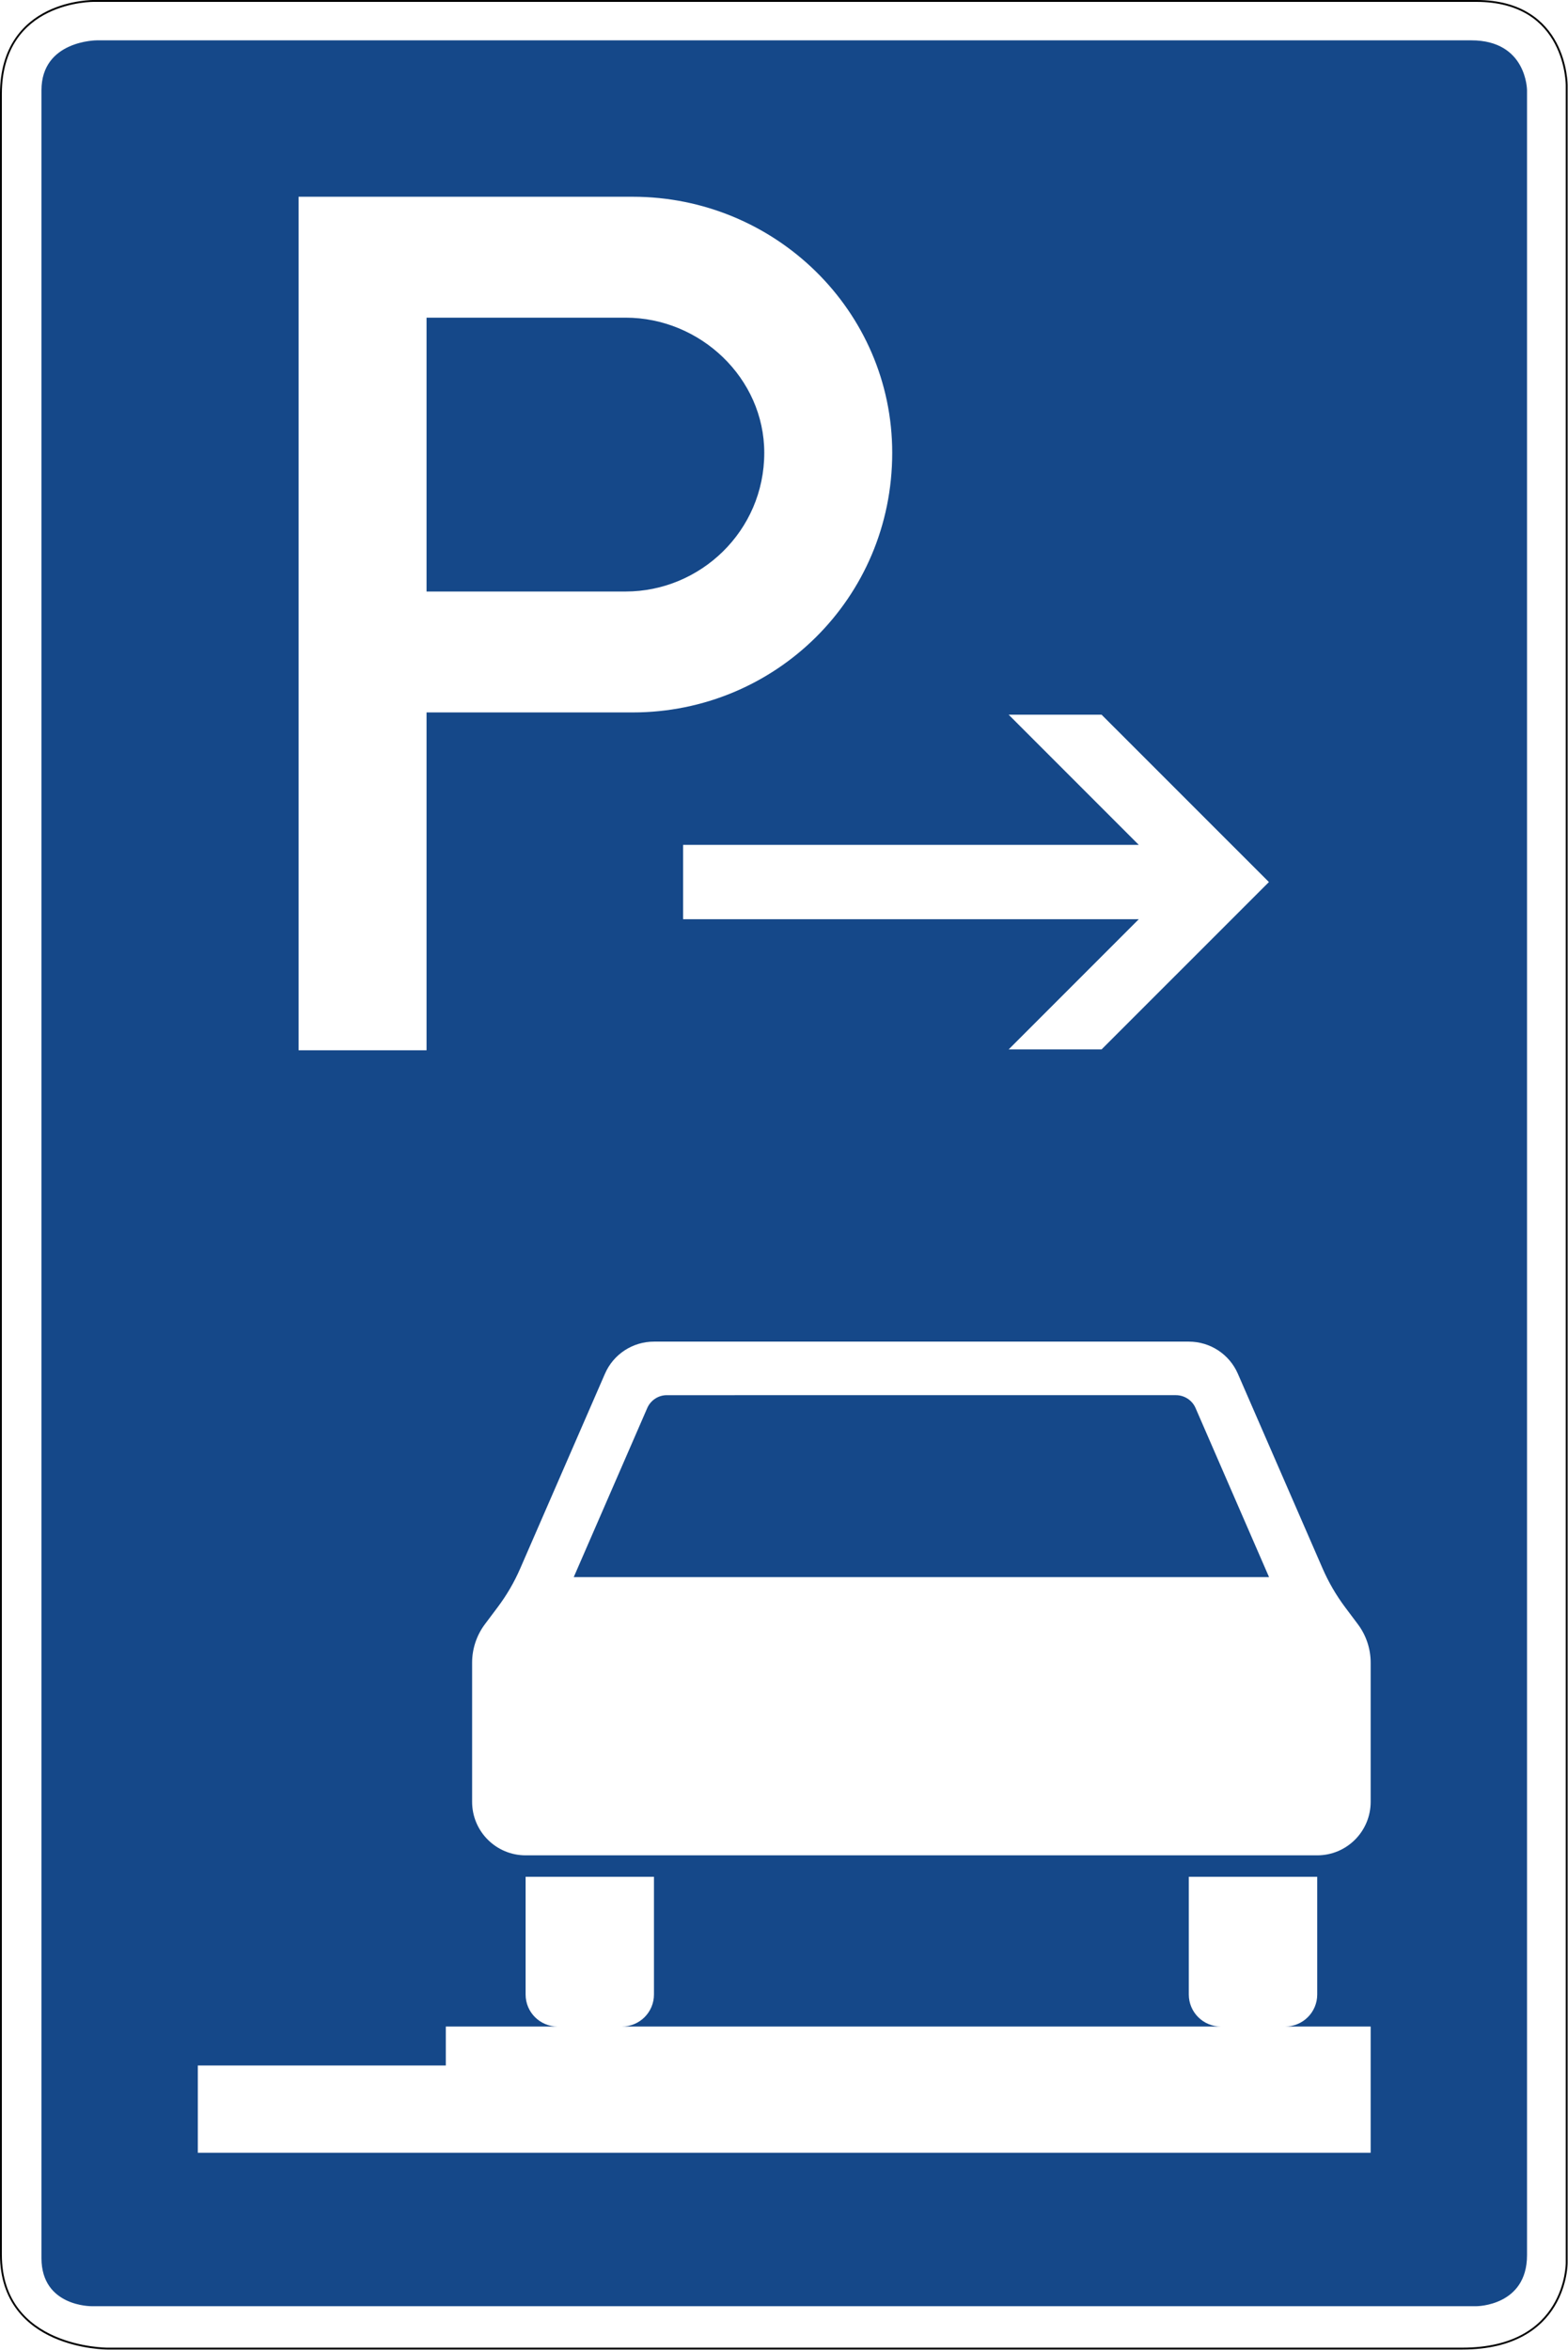 <?xml version="1.0" encoding="UTF-8" standalone="no"?>
<svg
   xmlns:dc="http://purl.org/dc/elements/1.1/"
   xmlns:cc="http://creativecommons.org/ns#"
   xmlns:rdf="http://www.w3.org/1999/02/22-rdf-syntax-ns#"
   xmlns:svg="http://www.w3.org/2000/svg"
   xmlns="http://www.w3.org/2000/svg"
   viewBox="0 0 421.025 630.723"
   height="630.723"
   width="421.025"
   xml:space="preserve"
   id="svg7093"
   version="1.1"><defs
     id="defs7097"><clipPath
       id="clipPath7121"
       clipPathUnits="userSpaceOnUse"><path
         id="path7119"
         d="M 77.266,0 H 315.938 V 473.438 H 77.266 Z" /></clipPath><clipPath
       id="clipPath7131"
       clipPathUnits="userSpaceOnUse"><path
         id="path7129"
         d="M 77,0 H 316 V 474 H 77 Z" /></clipPath><clipPath
       id="clipPath7141"
       clipPathUnits="userSpaceOnUse"><path
         id="path7139"
         d="M 76.875,0 H 315.938 V 473.438 H 76.875 Z" /></clipPath><clipPath
       id="clipPath7151"
       clipPathUnits="userSpaceOnUse"><path
         id="path7149"
         d="M 76,0 H 316 V 474 H 76 Z" /></clipPath><clipPath
       id="clipPath7161"
       clipPathUnits="userSpaceOnUse"><path
         id="path7159"
         d="M 77.266,0 H 315.938 V 473.438 H 77.266 Z" /></clipPath><clipPath
       id="clipPath7171"
       clipPathUnits="userSpaceOnUse"><path
         id="path7169"
         d="M 77,0 H 316 V 474 H 77 Z" /></clipPath><clipPath
       id="clipPath7181"
       clipPathUnits="userSpaceOnUse"><path
         id="path7179"
         d="M 77.813,0 H 315.938 V 473.438 H 77.813 Z" /></clipPath><clipPath
       id="clipPath7191"
       clipPathUnits="userSpaceOnUse"><path
         id="path7189"
         d="M 77,0 H 316 V 474 H 77 Z" /></clipPath><clipPath
       id="clipPath7201"
       clipPathUnits="userSpaceOnUse"><path
         id="path7199"
         d="M 77.859,0.625 H 315.937 V 473.438 H 77.859 Z" /></clipPath><clipPath
       id="clipPath7211"
       clipPathUnits="userSpaceOnUse"><path
         id="path7209"
         d="M 77,0 H 316 V 474 H 77 Z" /></clipPath><clipPath
       id="clipPath7221"
       clipPathUnits="userSpaceOnUse"><path
         id="path7219"
         d="m 136.875,143.438 h 120 v 68.438 h -120 z" /></clipPath><clipPath
       id="clipPath7231"
       clipPathUnits="userSpaceOnUse"><path
         id="path7229"
         d="m 136,143 h 121 v 69 H 136 Z" /></clipPath><clipPath
       id="clipPath7241"
       clipPathUnits="userSpaceOnUse"><path
         id="path7239"
         d="m 137.266,143.438 h 119.063 v 68.438 H 137.266 Z" /></clipPath><clipPath
       id="clipPath7251"
       clipPathUnits="userSpaceOnUse"><path
         id="path7249"
         d="m 137,143 h 120 v 69 H 137 Z" /></clipPath><clipPath
       id="clipPath7261"
       clipPathUnits="userSpaceOnUse"><path
         id="path7259"
         d="m 136.875,143.438 h 120 v 68.438 h -120 z" /></clipPath><clipPath
       id="clipPath7271"
       clipPathUnits="userSpaceOnUse"><path
         id="path7269"
         d="m 136,143 h 121 v 69 H 136 Z" /></clipPath><clipPath
       id="clipPath7281"
       clipPathUnits="userSpaceOnUse"><path
         id="path7279"
         d="m 137.266,143.438 h 119.063 v 68.438 H 137.266 Z" /></clipPath><clipPath
       id="clipPath7291"
       clipPathUnits="userSpaceOnUse"><path
         id="path7289"
         d="m 137,143 h 120 v 69 H 137 Z" /></clipPath><clipPath
       id="clipPath7301"
       clipPathUnits="userSpaceOnUse"><path
         id="path7299"
         d="m 136.875,143.438 h 120 v 68.438 h -120 z" /></clipPath><clipPath
       id="clipPath7311"
       clipPathUnits="userSpaceOnUse"><path
         id="path7309"
         d="m 136,143 h 121 v 69 H 136 Z" /></clipPath><clipPath
       id="clipPath7321"
       clipPathUnits="userSpaceOnUse"><path
         id="path7319"
         d="m 137.266,143.438 h 119.063 v 68.438 H 137.266 Z" /></clipPath><clipPath
       id="clipPath7331"
       clipPathUnits="userSpaceOnUse"><path
         id="path7329"
         d="m 137,143 h 120 v 69 H 137 Z" /></clipPath><clipPath
       id="clipPath7341"
       clipPathUnits="userSpaceOnUse"><path
         id="path7339"
         d="m 136.875,143.438 h 120 v 68.438 h -120 z" /></clipPath><clipPath
       id="clipPath7351"
       clipPathUnits="userSpaceOnUse"><path
         id="path7349"
         d="m 136,143 h 121 v 69 H 136 Z" /></clipPath><clipPath
       id="clipPath7361"
       clipPathUnits="userSpaceOnUse"><path
         id="path7359"
         d="m 137.266,143.438 h 119.063 v 68.438 H 137.266 Z" /></clipPath><clipPath
       id="clipPath7371"
       clipPathUnits="userSpaceOnUse"><path
         id="path7369"
         d="m 137,143 h 120 v 69 H 137 Z" /></clipPath><clipPath
       id="clipPath7381"
       clipPathUnits="userSpaceOnUse"><path
         id="path7379"
         d="m 136.875,143.438 h 120 v 68.438 h -120 z" /></clipPath><clipPath
       id="clipPath7391"
       clipPathUnits="userSpaceOnUse"><path
         id="path7389"
         d="m 136,143 h 121 v 69 H 136 Z" /></clipPath><clipPath
       id="clipPath7401"
       clipPathUnits="userSpaceOnUse"><path
         id="path7399"
         d="m 137.266,143.438 h 119.063 v 68.438 H 137.266 Z" /></clipPath><clipPath
       id="clipPath7411"
       clipPathUnits="userSpaceOnUse"><path
         id="path7409"
         d="m 137,143 h 120 v 69 H 137 Z" /></clipPath><clipPath
       id="clipPath7421"
       clipPathUnits="userSpaceOnUse"><path
         id="path7419"
         d="m 136.875,143.438 h 120 v 68.438 h -120 z" /></clipPath><clipPath
       id="clipPath7431"
       clipPathUnits="userSpaceOnUse"><path
         id="path7429"
         d="m 136,143 h 121 v 69 H 136 Z" /></clipPath><clipPath
       id="clipPath7441"
       clipPathUnits="userSpaceOnUse"><path
         id="path7439"
         d="m 137.266,143.438 h 119.063 v 68.438 H 137.266 Z" /></clipPath><clipPath
       id="clipPath7451"
       clipPathUnits="userSpaceOnUse"><path
         id="path7449"
         d="m 137,143 h 120 v 69 H 137 Z" /></clipPath><clipPath
       id="clipPath7461"
       clipPathUnits="userSpaceOnUse"><path
         id="path7459"
         d="m 136.875,143.438 h 120 v 68.438 h -120 z" /></clipPath><clipPath
       id="clipPath7471"
       clipPathUnits="userSpaceOnUse"><path
         id="path7469"
         d="m 136,143 h 121 v 69 H 136 Z" /></clipPath><clipPath
       id="clipPath7481"
       clipPathUnits="userSpaceOnUse"><path
         id="path7479"
         d="m 137.266,143.438 h 119.063 v 68.438 H 137.266 Z" /></clipPath><clipPath
       id="clipPath7491"
       clipPathUnits="userSpaceOnUse"><path
         id="path7489"
         d="m 137,143 h 120 v 69 H 137 Z" /></clipPath><clipPath
       id="clipPath7501"
       clipPathUnits="userSpaceOnUse"><path
         id="path7499"
         d="m 136.875,143.438 h 119.063 v 68.438 H 136.875 Z" /></clipPath><clipPath
       id="clipPath7511"
       clipPathUnits="userSpaceOnUse"><path
         id="path7509"
         d="m 136,143 h 120 v 69 H 136 Z" /></clipPath></defs><g
     transform="matrix(1.333,0,0,1.333,0,1.1768079e-5)"
     id="g7101"><g
       id="g7103"><path
         id="path7105"
         style="fill:#ffffff;fill-opacity:1;fill-rule:evenodd;stroke:none"
         d="M 21.594,472.668 H 294.59 c 20.906,0 20.805,-17.051 20.805,-17.051 V 17.203 c 0,0 0.136,-16.824 -17.977,-16.824 H 18.945 c 0,0 -18.531,-0.309 -18.57,18.508 v 435.047 c 0,18.777 21.219,18.734 21.219,18.734 z" /><path
         id="path7107"
         style="fill:#154889;fill-opacity:1;fill-rule:evenodd;stroke:none"
         d="m 18.422,464.32 h 279.019 c 0,0 10.153,-0.027 10.153,-10.269 V 18.184 c 0,0 -0.008,-10.063 -11.235,-10.063 H 19.504 c 0,0 -11.152,0 -11.152,10.059 v 436.511 c 0.039,9.731 10.07,9.629 10.07,9.629 z" /><path
         id="path7109"
         style="fill:#000000;fill-opacity:1;fill-rule:evenodd;stroke:none"
         d="M 18.945,0 C 18.938,0 14.234,-0.082 9.512,2.238 4.781,4.559 0.02,9.352 0,18.883 v 435.051 c 0,9.527 5.441,14.379 10.832,16.754 5.391,2.371 10.762,2.355 10.762,2.355 H 294.59 c 10.555,0 15.918,-4.348 18.562,-8.707 2.645,-4.356 2.618,-8.715 2.618,-8.715 V 17.203 c 0,-0.004 0.035,-4.289 -2.243,-8.59 C 311.25,4.313 306.59,0 297.418,0 Z m 0,0.379 h 278.473 c 18.113,0 17.977,16.824 17.977,16.824 v 438.418 c 0,0 0.101,17.047 -20.805,17.047 H 21.594 c 0,0 -21.219,0.043 -21.219,-18.73 V 18.887 C 0.414,0.07 18.945,0.379 18.945,0.379 Z" /><path
         id="path7111"
         style="fill:#ffffff;fill-opacity:1;fill-rule:nonzero;stroke:none"
         d="m 85.922,119.094 h 40.098 c 15.039,0 27.929,-12.176 27.929,-27.926 0,-15.035 -12.89,-27.211 -27.929,-27.211 H 85.922 Z M 60.145,211.457 V 39.613 h 67.308 c 28.641,0 52.27,22.914 52.27,51.555 0,29.355 -23.629,52.27 -52.27,52.27 H 85.922 v 68.019" /><path
         id="path7113"
         style="fill:#ffffff;fill-opacity:1;fill-rule:nonzero;stroke:none"
         d="M 239.465,270.117 H 131.73 c -4.285,0 -8.175,2.535 -9.878,6.481 l -17.047,39.156 c -1.2,2.773 -2.723,5.387 -4.535,7.801 l -2.594,3.457 c -1.672,2.234 -2.578,4.953 -2.578,7.754 v 28.004 c 0,5.953 4.824,10.777 10.777,10.777 h 159.457 c 5.953,0 10.766,-4.824 10.766,-10.777 v -28.004 c 0,-2.801 -0.903,-5.52 -2.582,-7.754 l -2.594,-3.457 c -1.801,-2.414 -3.32,-5.028 -4.524,-7.801 l -17.046,-39.156 c -1.711,-3.946 -5.59,-6.481 -9.887,-6.481 z m -2.606,10.781 c 1.719,0 3.282,1.02 3.961,2.579 l 14.809,34.054 H 115.57 l 14.813,-34.054 c 0.683,-1.559 2.234,-2.579 3.949,-2.579 z m 28.473,96.969 h -25.867 v 23.696 c 0,3.578 2.902,6.453 6.473,6.453 H 125.27 c 3.566,0 6.46,-2.875 6.46,-6.453 v -23.696 h -25.855 v 23.696 c 0,3.578 2.891,6.453 6.457,6.453 H 89.801 v 7.839 H 39.848 v 17.575 h 236.25 v -25.414 h -17.239 c 3.579,0 6.473,-2.875 6.473,-6.453 z" /></g><g
       id="g7115"><g
         clip-path="url(#clipPath7121)"
         id="g7117"><g
           id="g7123"><g
             id="g7125"><g
               clip-path="url(#clipPath7131)"
               id="g7127"><g
                 id="g7133" /><g
                 id="g7135"><g
                   clip-path="url(#clipPath7141)"
                   id="g7137"><g
                     id="g7143"><g
                       id="g7145"><g
                         clip-path="url(#clipPath7151)"
                         id="g7147"><g
                           id="g7153" /><g
                           id="g7155"><g
                             clip-path="url(#clipPath7161)"
                             id="g7157"><g
                               id="g7163"><g
                                 id="g7165"><g
                                   clip-path="url(#clipPath7171)"
                                   id="g7167"><g
                                   id="g7173" /><g
                                   id="g7175"><g
                                   clip-path="url(#clipPath7181)"
                                   id="g7177"><g
                                   id="g7183"><g
                                   id="g7185"><g
                                   clip-path="url(#clipPath7191)"
                                   id="g7187"><g
                                   id="g7193" /><g
                                   id="g7195"><g
                                   clip-path="url(#clipPath7201)"
                                   id="g7197"><g
                                   id="g7203"><g
                                   id="g7205"><g
                                   clip-path="url(#clipPath7211)"
                                   id="g7207"><g
                                   id="g7213" /><g
                                   id="g7215"><g
                                   clip-path="url(#clipPath7221)"
                                   id="g7217"><g
                                   id="g7223"><g
                                   id="g7225"><g
                                   clip-path="url(#clipPath7231)"
                                   id="g7227"><g
                                   id="g7233" /><g
                                   id="g7235"><g
                                   clip-path="url(#clipPath7241)"
                                   id="g7237"><g
                                   id="g7243"><g
                                   id="g7245"><g
                                   clip-path="url(#clipPath7251)"
                                   id="g7247"><g
                                   id="g7253" /><g
                                   id="g7255"><g
                                   clip-path="url(#clipPath7261)"
                                   id="g7257"><g
                                   id="g7263"><g
                                   id="g7265"><g
                                   clip-path="url(#clipPath7271)"
                                   id="g7267"><g
                                   id="g7273" /><g
                                   id="g7275"><g
                                   clip-path="url(#clipPath7281)"
                                   id="g7277"><g
                                   id="g7283"><g
                                   id="g7285"><g
                                   clip-path="url(#clipPath7291)"
                                   id="g7287"><g
                                   id="g7293" /><g
                                   id="g7295"><g
                                   clip-path="url(#clipPath7301)"
                                   id="g7297"><g
                                   id="g7303"><g
                                   id="g7305"><g
                                   clip-path="url(#clipPath7311)"
                                   id="g7307"><g
                                   id="g7313" /><g
                                   id="g7315"><g
                                   clip-path="url(#clipPath7321)"
                                   id="g7317"><g
                                   id="g7323"><g
                                   id="g7325"><g
                                   clip-path="url(#clipPath7331)"
                                   id="g7327"><g
                                   id="g7333" /><g
                                   id="g7335"><g
                                   clip-path="url(#clipPath7341)"
                                   id="g7337"><g
                                   id="g7343"><g
                                   id="g7345"><g
                                   clip-path="url(#clipPath7351)"
                                   id="g7347"><g
                                   id="g7353" /><g
                                   id="g7355"><g
                                   clip-path="url(#clipPath7361)"
                                   id="g7357"><g
                                   id="g7363"><g
                                   id="g7365"><g
                                   clip-path="url(#clipPath7371)"
                                   id="g7367"><g
                                   id="g7373" /><g
                                   id="g7375"><g
                                   clip-path="url(#clipPath7381)"
                                   id="g7377"><g
                                   id="g7383"><g
                                   id="g7385"><g
                                   clip-path="url(#clipPath7391)"
                                   id="g7387"><g
                                   id="g7393" /><g
                                   id="g7395"><g
                                   clip-path="url(#clipPath7401)"
                                   id="g7397"><g
                                   id="g7403"><g
                                   id="g7405"><g
                                   clip-path="url(#clipPath7411)"
                                   id="g7407"><g
                                   id="g7413" /><g
                                   id="g7415"><g
                                   clip-path="url(#clipPath7421)"
                                   id="g7417"><g
                                   id="g7423"><g
                                   id="g7425"><g
                                   clip-path="url(#clipPath7431)"
                                   id="g7427"><g
                                   id="g7433" /><g
                                   id="g7435"><g
                                   clip-path="url(#clipPath7441)"
                                   id="g7437"><g
                                   id="g7443"><g
                                   id="g7445"><g
                                   clip-path="url(#clipPath7451)"
                                   id="g7447"><g
                                   id="g7453" /><g
                                   id="g7455"><g
                                   clip-path="url(#clipPath7461)"
                                   id="g7457"><g
                                   id="g7463"><g
                                   id="g7465"><g
                                   clip-path="url(#clipPath7471)"
                                   id="g7467"><g
                                   id="g7473" /><g
                                   id="g7475"><g
                                   clip-path="url(#clipPath7481)"
                                   id="g7477"><g
                                   id="g7483"><g
                                   id="g7485"><g
                                   clip-path="url(#clipPath7491)"
                                   id="g7487"><g
                                   id="g7493" /><g
                                   id="g7495"><g
                                   clip-path="url(#clipPath7501)"
                                   id="g7497"><g
                                   id="g7503"><g
                                   id="g7505"><g
                                   clip-path="url(#clipPath7511)"
                                   id="g7507"><g
                                   id="g7513"><path
                                   id="path7515"
                                   style="fill:#ffffff;fill-opacity:1;fill-rule:nonzero;stroke:none"
                                   d="m 255.602,177.59 -33.711,-33.699 h -18.715 l 26.211,26.211 h -91.785 v 14.972 h 91.785 l -26.211,26.211 h 18.715" /></g></g></g></g></g></g></g></g></g></g></g></g></g></g></g></g></g></g></g></g></g></g></g></g></g></g></g></g></g></g></g></g></g></g></g></g></g></g></g></g></g></g></g></g></g></g></g></g></g></g></g></g></g></g></g></g></g></g></g></g></g></g></g></g></g></g></g></g></g></g></g></g></g></g></g></g></g></g></g></g></g></g></g></g></g></g></g></g></g></g></g></g></g></g></g></g></g></g></g></g></g></g></svg>